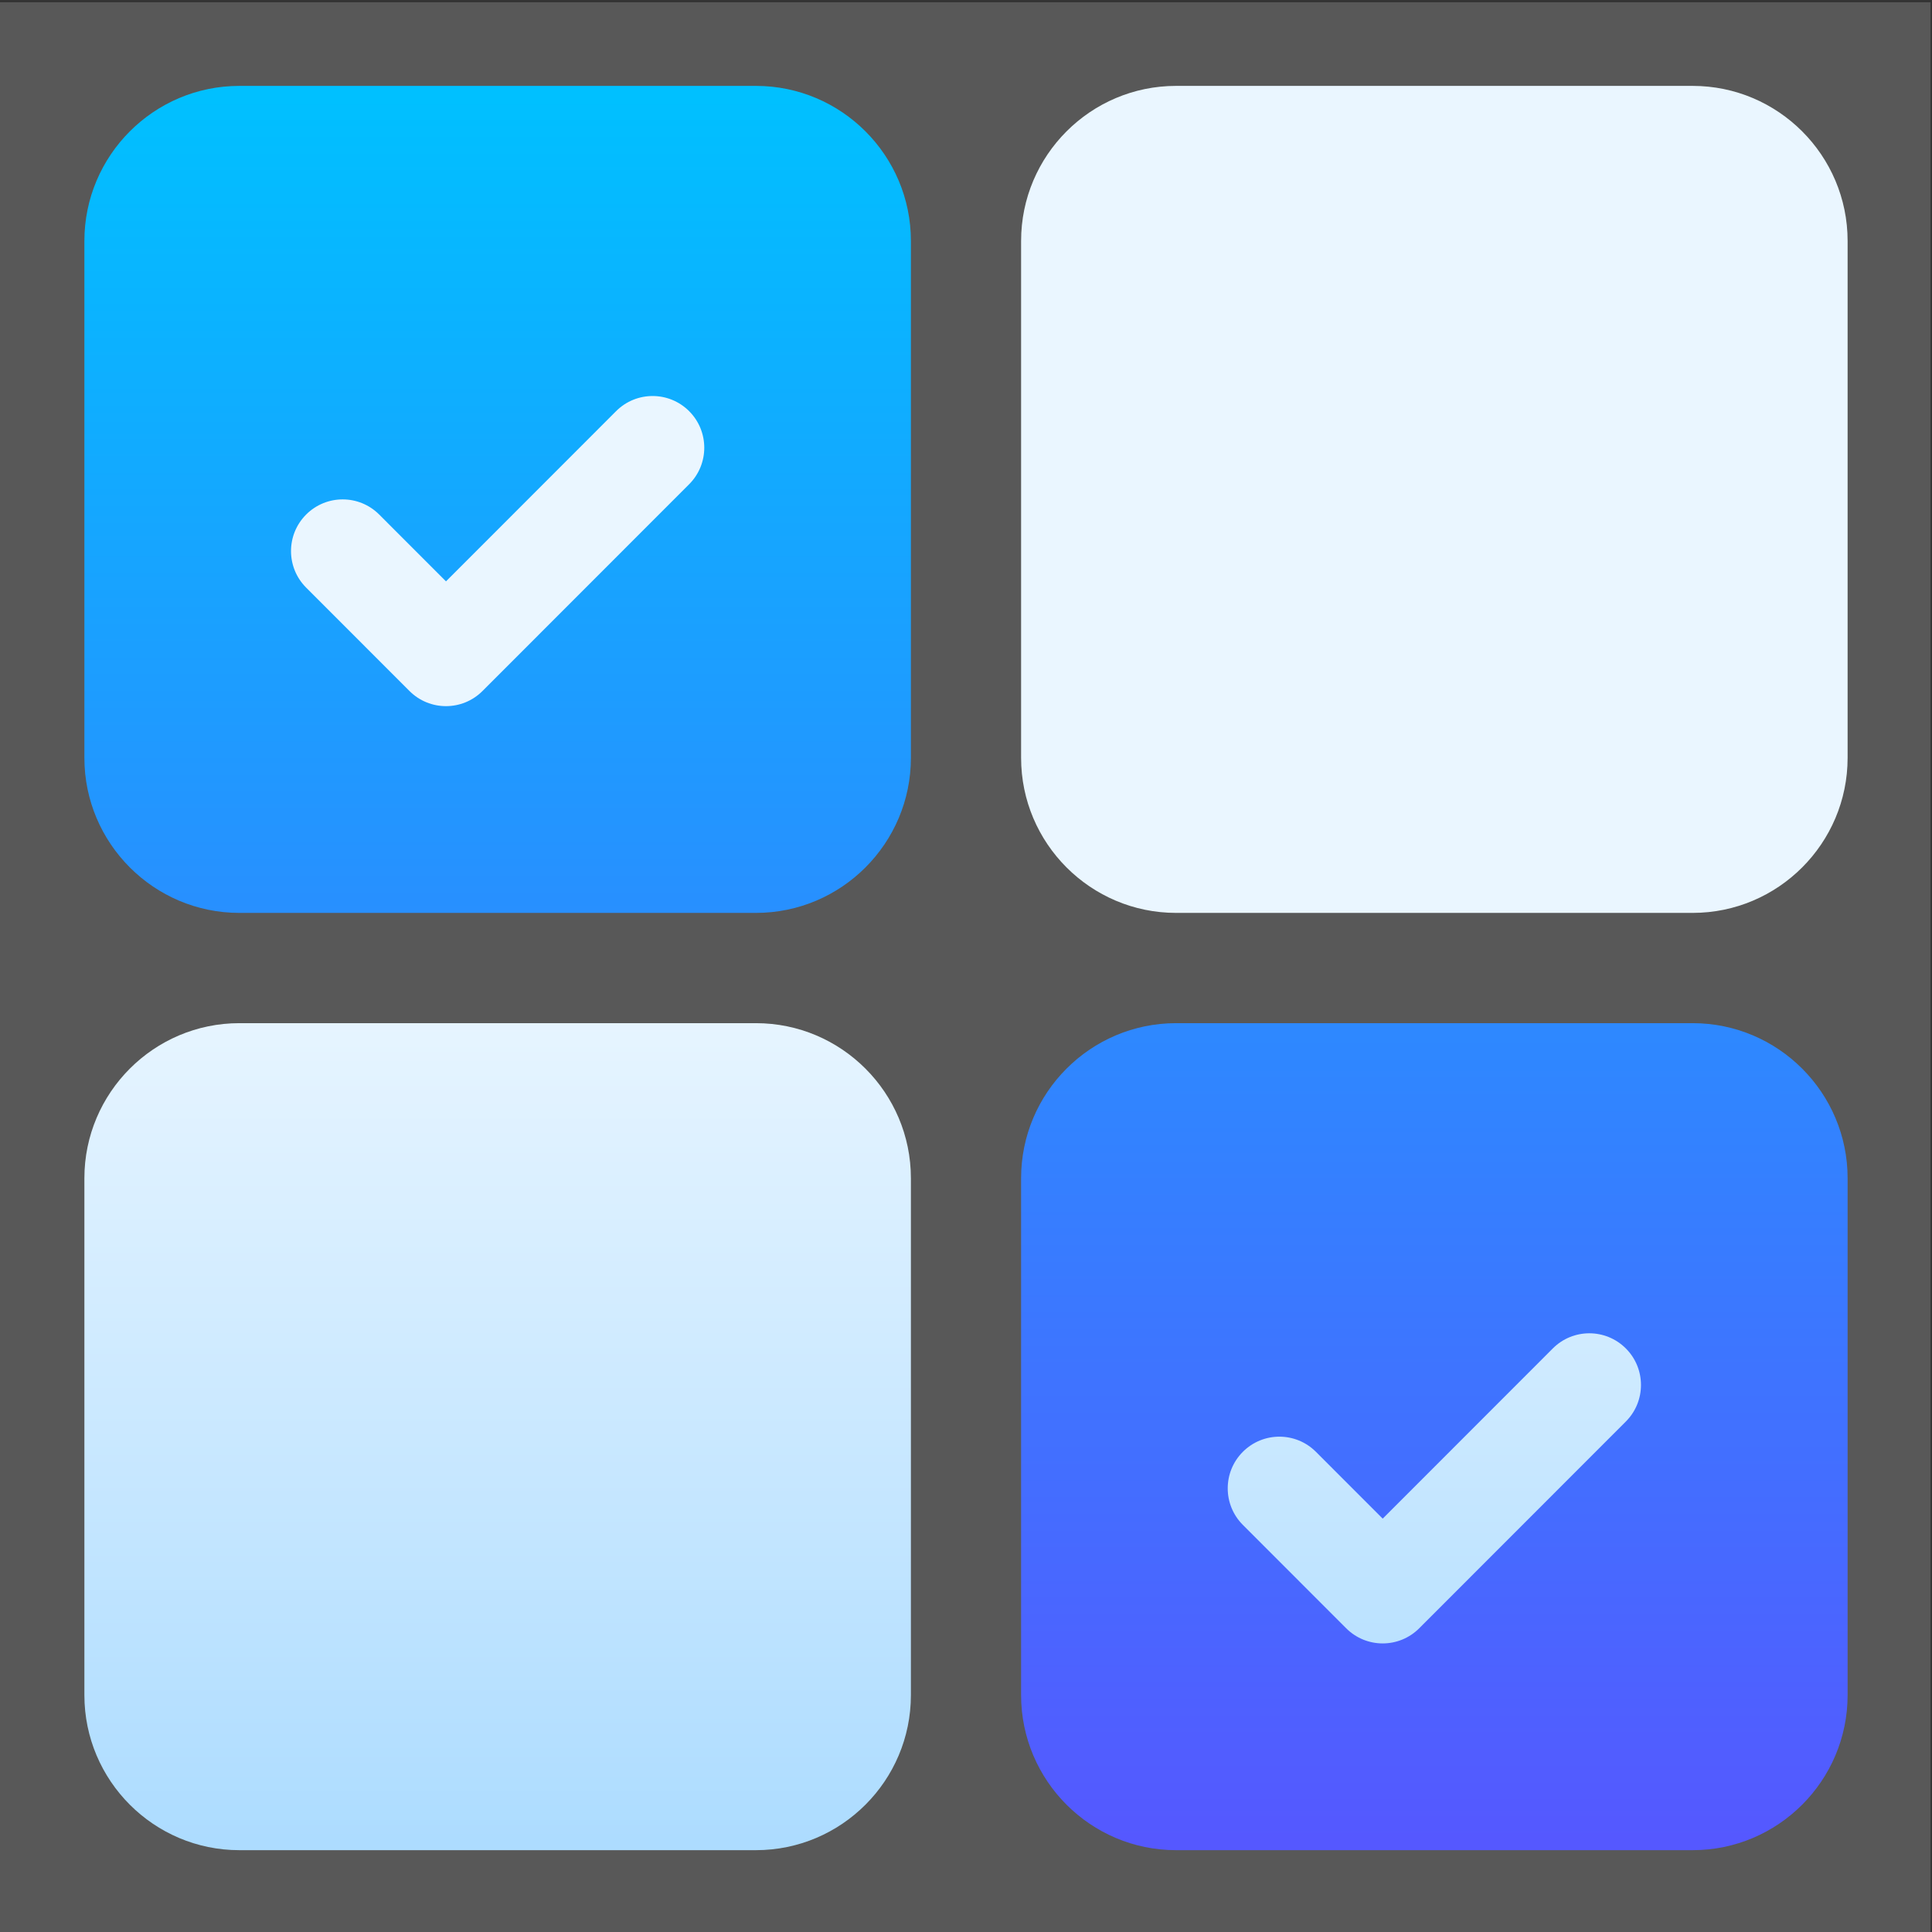<?xml version="1.0" encoding="UTF-8" standalone="no"?>
<!DOCTYPE svg PUBLIC "-//W3C//DTD SVG 1.1//EN" "http://www.w3.org/Graphics/SVG/1.1/DTD/svg11.dtd">
<svg width="100%" height="100%" viewBox="0 0 800 800" version="1.1" xmlns="http://www.w3.org/2000/svg" xmlns:xlink="http://www.w3.org/1999/xlink" xml:space="preserve" xmlns:serif="http://www.serif.com/" style="fill-rule:evenodd;clip-rule:evenodd;stroke-linejoin:round;stroke-miterlimit:2;">
    <rect x="0" y="0" width="800" height="800" fill="#333333" stroke="none"/>
    <g transform="matrix(1,0,0,1,-476.865,-3015.25)">
        <g id="Монтажная-область1" serif:id="Монтажная область1" transform="matrix(1,0,0,1.979,0,0)">
            <rect x="0" y="0" width="5441" height="4235" style="fill:none;"/>
            <g transform="matrix(0.609,0,0,0.363,15.022,441.27)">
                <rect x="758" y="2983" width="1313" height="1114" style="fill:white;fill-opacity:0.18;"/>
            </g>
            <g id="select.svg" transform="matrix(1.426,0,0,0.721,876.865,1726.17)">
                <g transform="matrix(1,0,0,1,-256,-256)">
                    <g>
                        <g>
                            <g>
                                <path d="M467,272L317,272C292.186,272 272,292.186 272,317L272,467C272,491.814 292.186,512 317,512L467,512C491.814,512 512,491.814 512,467L512,317C512,292.186 491.814,272 467,272ZM195,0L45,0C20.186,0 0,20.186 0,45L0,195C0,219.814 20.186,240 45,240L195,240C219.814,240 240,219.814 240,195L240,45C240,20.186 219.814,0 195,0Z" style="fill:url(#_Linear1);fill-rule:nonzero;"/>
                            </g>
                        </g>
                        <g>
                            <g>
                                <path d="M94.395,175.605C97.325,178.535 101.163,180 105,180C108.837,180 112.676,178.535 115.605,175.605L175.605,115.605C181.464,109.746 181.464,100.253 175.605,94.394C169.746,88.535 160.253,88.535 154.394,94.394L105,143.789L85.605,124.394C79.746,118.535 70.253,118.535 64.394,124.394C58.535,130.253 58.535,139.746 64.394,145.605L94.395,175.605ZM195,272L45,272C20.186,272 0,292.186 0,317L0,467C0,491.814 20.186,512 45,512L195,512C219.814,512 240,491.814 240,467L240,317C240,292.186 219.814,272 195,272ZM467,0L317,0C292.186,0 272,20.186 272,45L272,195C272,219.814 292.186,240 317,240L467,240C491.814,240 512,219.814 512,195L512,45C512,20.186 491.814,0 467,0ZM426.395,366.395L377,415.789L357.605,396.394C351.746,390.535 342.253,390.535 336.394,396.394C330.535,402.253 330.535,411.746 336.394,417.605L366.394,447.605C369.324,450.535 373.162,452 376.999,452C380.836,452 384.675,450.535 387.604,447.605L447.604,387.605C453.463,381.746 453.463,372.253 447.604,366.394C441.745,360.535 432.254,360.535 426.395,366.395Z" style="fill:url(#_Linear2);fill-rule:nonzero;"/>
                            </g>
                        </g>
                    </g>
                </g>
            </g>
            <g id="CorelEMF" serif:id="CorelEMF">
            </g>
            <g id="CorelEMF1" serif:id="CorelEMF">
            </g>
        </g>
    </g>
    <defs>
        <linearGradient id="_Linear1" x1="0" y1="0" x2="1" y2="0" gradientUnits="userSpaceOnUse" gradientTransform="matrix(3.1351e-14,-512,512,3.1351e-14,256,512)"><stop offset="0" style="stop-color:rgb(85,88,255);stop-opacity:1"/><stop offset="1" style="stop-color:rgb(0,192,255);stop-opacity:1"/></linearGradient>
        <linearGradient id="_Linear2" x1="0" y1="0" x2="1" y2="0" gradientUnits="userSpaceOnUse" gradientTransform="matrix(3.1351e-14,-512,512,3.1351e-14,256,512)"><stop offset="0" style="stop-color:rgb(173,220,255);stop-opacity:1"/><stop offset="0.5" style="stop-color:rgb(234,246,255);stop-opacity:1"/><stop offset="1" style="stop-color:rgb(234,246,255);stop-opacity:1"/></linearGradient>
    </defs>
</svg>

